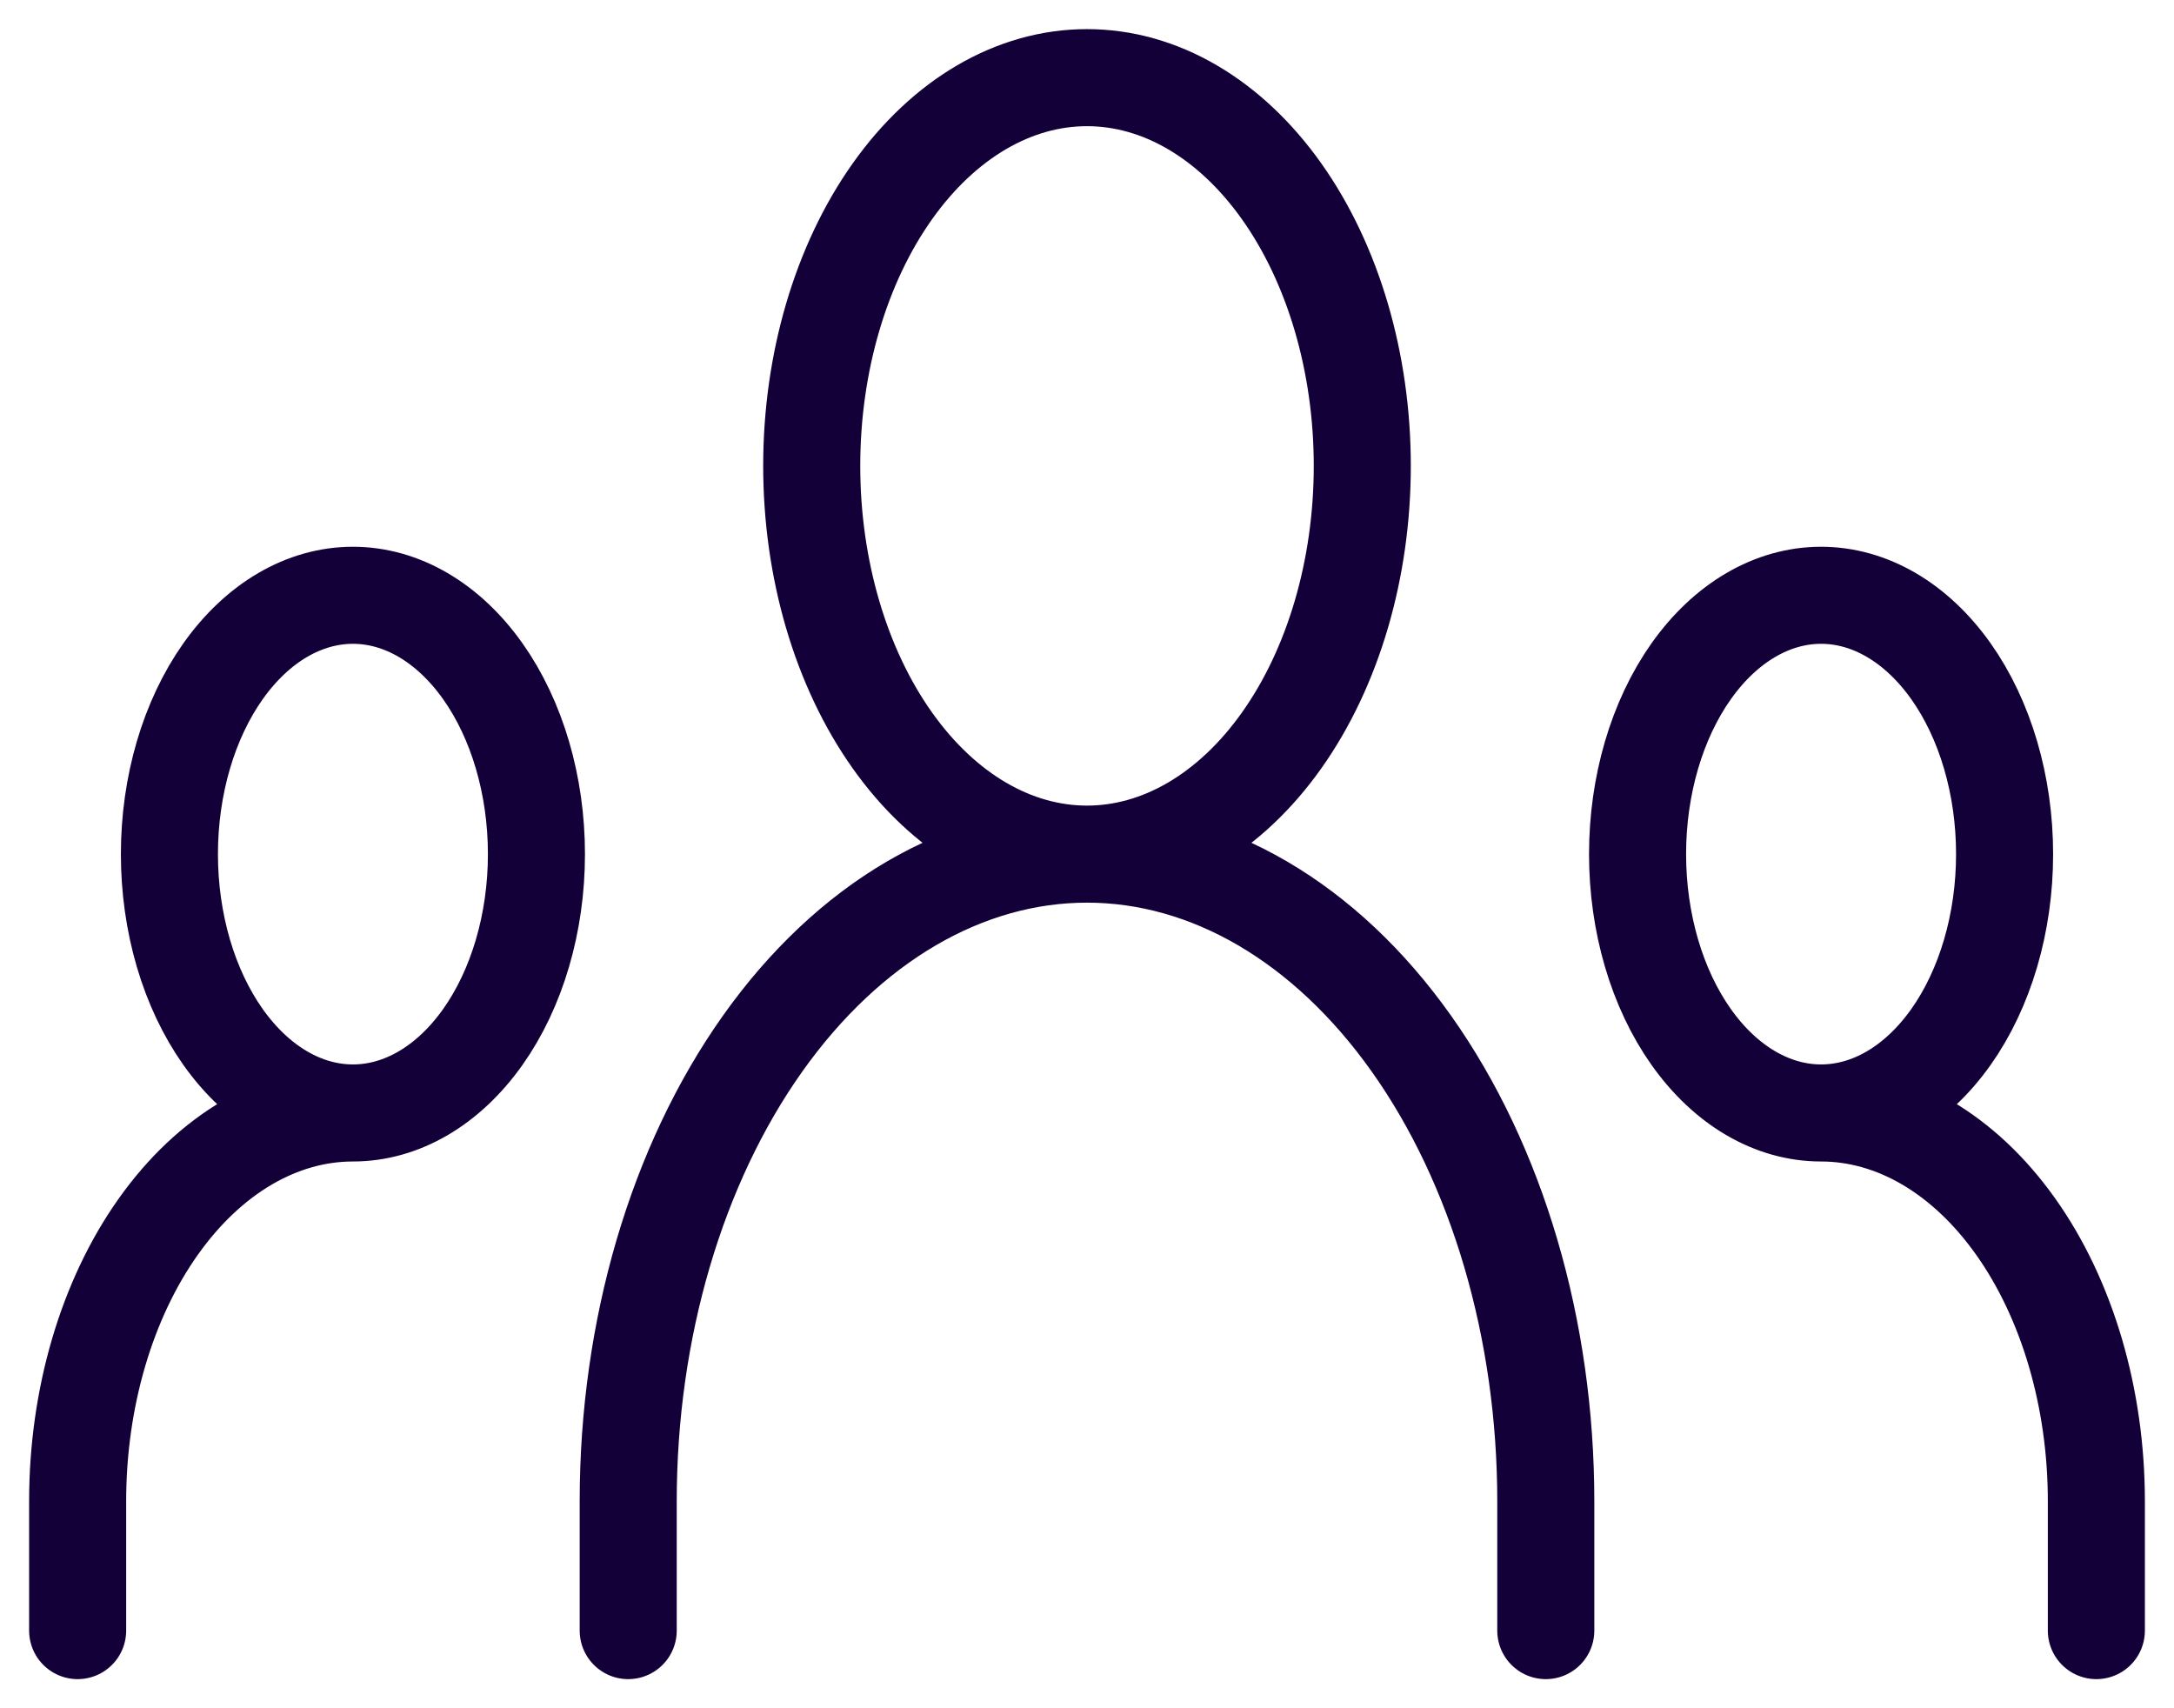 <svg width="56" height="44" viewBox="0 0 56 44" fill="none" xmlns="http://www.w3.org/2000/svg">
<path id="Vector" d="M16.182 42V38.667C16.182 34.246 17.427 30.007 19.643 26.882C21.86 23.756 24.866 22 28 22M28 22C31.134 22 34.14 23.756 36.357 26.882C38.573 30.007 39.818 34.246 39.818 38.667V42M28 22C29.881 22 31.684 20.946 33.014 19.071C34.344 17.196 35.091 14.652 35.091 12C35.091 9.348 34.344 6.804 33.014 4.929C31.684 3.054 29.881 2 28 2C26.119 2 24.316 3.054 22.986 4.929C21.656 6.804 20.909 9.348 20.909 12C20.909 14.652 21.656 17.196 22.986 19.071C24.316 20.946 26.119 22 28 22ZM2 42V38.667C2 36.014 2.747 33.471 4.077 31.596C5.407 29.72 7.21 28.667 9.091 28.667M9.091 28.667C10.345 28.667 11.547 27.964 12.434 26.714C13.32 25.464 13.818 23.768 13.818 22C13.818 20.232 13.32 18.536 12.434 17.286C11.547 16.036 10.345 15.333 9.091 15.333C7.837 15.333 6.635 16.036 5.748 17.286C4.862 18.536 4.364 20.232 4.364 22C4.364 23.768 4.862 25.464 5.748 26.714C6.635 27.964 7.837 28.667 9.091 28.667ZM54 42V38.667C54 36.014 53.253 33.471 51.923 31.596C50.593 29.72 48.79 28.667 46.909 28.667M46.909 28.667C48.163 28.667 49.365 27.964 50.252 26.714C51.138 25.464 51.636 23.768 51.636 22C51.636 20.232 51.138 18.536 50.252 17.286C49.365 16.036 48.163 15.333 46.909 15.333C45.655 15.333 44.453 16.036 43.566 17.286C42.68 18.536 42.182 20.232 42.182 22C42.182 23.768 42.68 25.464 43.566 26.714C44.453 27.964 45.655 28.667 46.909 28.667Z" stroke="#140039" stroke-width="2.5" stroke-linecap="round" stroke-linejoin="round"/>
</svg>
